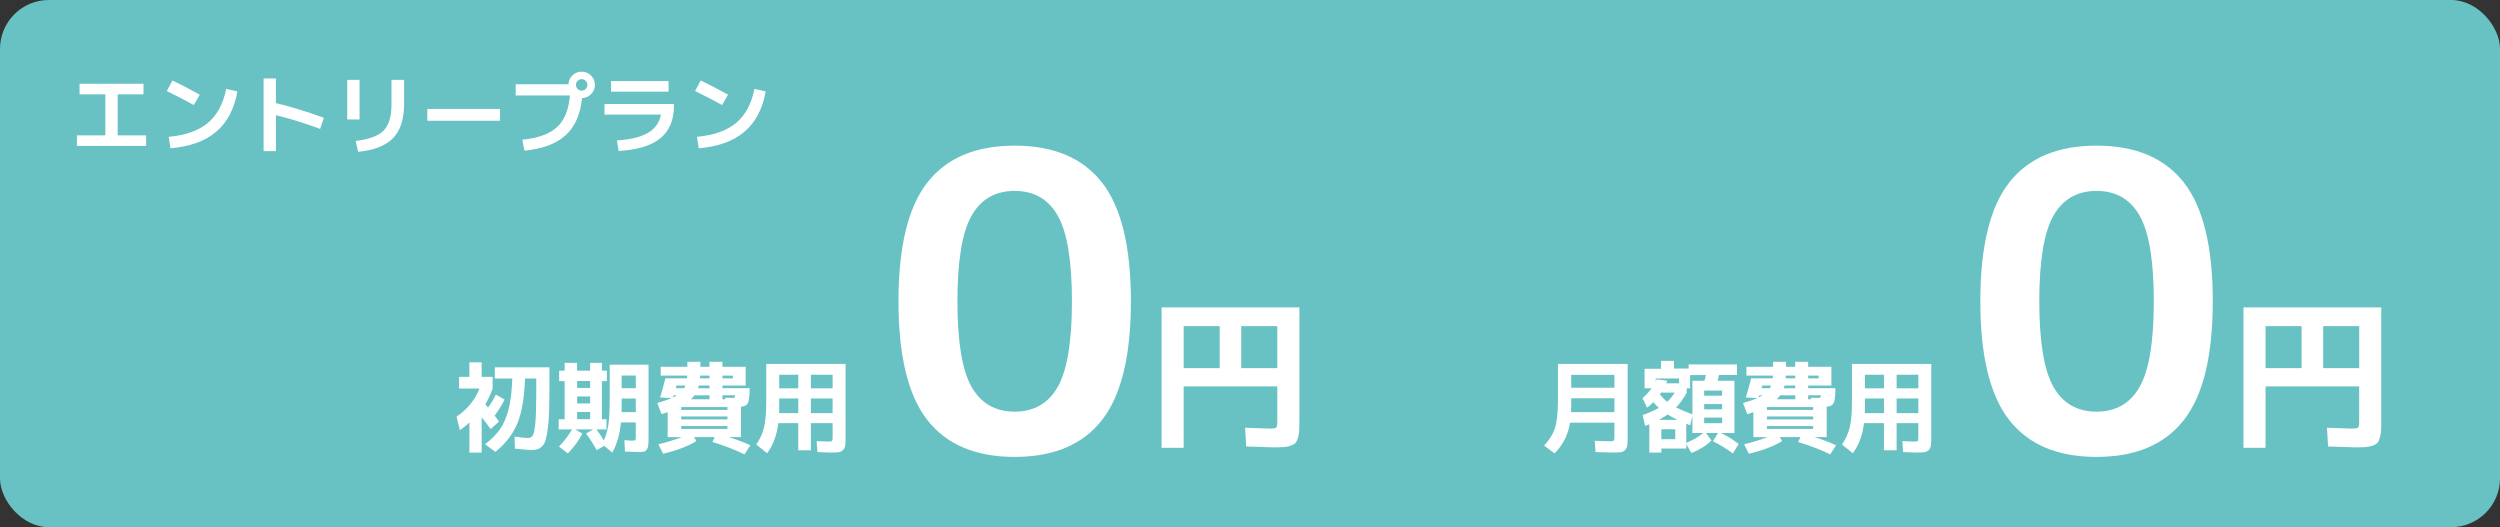 <?xml version="1.0" encoding="UTF-8"?>
<svg id="uuid-2055cc78-208f-40c0-aa9f-dbf23bb78558" data-name="レイヤー 1" xmlns="http://www.w3.org/2000/svg" width="920" height="194" viewBox="0 0 920 194">
  <rect x="0" y="0" width="920" height="194" fill="#333333" stroke="none"/>
  <defs>
    <style>
      .uuid-ce62883f-7c96-4671-af97-6dcab09c305c {
        fill: #fff;
      }

      .uuid-ce62883f-7c96-4671-af97-6dcab09c305c, .uuid-da9470a0-2122-41bd-bcb7-d2f5157d1649 {
        stroke-width: 0px;
      }

      .uuid-da9470a0-2122-41bd-bcb7-d2f5157d1649 {
        fill: #68c2c4;
      }
    </style>
  </defs>
  <rect class="uuid-da9470a0-2122-41bd-bcb7-d2f5157d1649" width="920" height="194" rx="17.99" ry="17.99"/>
  <g>
    <path class="uuid-ce62883f-7c96-4671-af97-6dcab09c305c" d="M572.08,166.84l-3.85-2.86c1.95-2.08,3.29-4.25,4.01-6.53.72-2.27,1.08-5.6,1.08-9.97v-13.56h25.66v26.65c0,1.49-.04,2.58-.13,3.28-.09.7-.35,1.28-.79,1.74-.44.46-.98.74-1.63.82-.65.08-1.67.13-3.06.13-.81,0-2.88-.06-6.23-.18l-.26-4.14c3.23.12,5.06.18,5.5.18.83,0,1.33-.08,1.48-.24.16-.16.24-.65.24-1.48v-5.13h-16.31c-.73,4.47-2.64,8.24-5.72,11.29ZM578.2,146.57v3.01c0,.95-.01,1.65-.04,2.09h15.95v-5.1h-15.91ZM578.2,142.68h15.91v-4.73h-15.91v4.73Z"/>
    <path class="uuid-ce62883f-7c96-4671-af97-6dcab09c305c" d="M611.37,165.08v1.47h-4.43v-10.41c-.17.07-.43.18-.77.31-.34.13-.6.24-.77.31l-.92-4c2.44-.88,4.44-1.77,5.97-2.68-.61-.54-1.3-1.23-2.05-2.09-.73.78-1.49,1.47-2.27,2.05l-1.69-3.52c1.2-1,2.31-2.21,3.34-3.63h-2.57v-7.18h6.05v-2.9h4.77v2.82h5.39v-1.54h17.78v3.92h-6.6c-.22,1.03-.38,1.72-.48,2.09h6.16v19.24h-4.95c2.49,1.22,4.66,2.58,6.49,4.07l-2.13,3.45c-2.27-1.69-4.72-3.18-7.33-4.47l1.87-3.04h-4.43l2.02,2.75c-1.88,1.86-4.34,3.4-7.37,4.62l-1.91-3.3v1.65h-9.16ZM617.9,139.27h-8.58v1.06c.05-.07.11-.19.18-.35.07-.16.13-.29.18-.38l3.92.51c-.05.1-.12.25-.22.46-.1.21-.17.37-.22.5h4.73v-1.8ZM617.28,154.52c-1.27-.61-2.46-1.27-3.56-1.98-.95.66-2.04,1.32-3.26,1.98h6.82ZM613.54,147.85c1.05-.95,1.97-2.08,2.75-3.37h-5.06c-.22.32-.35.51-.4.59.78,1.05,1.69,1.98,2.71,2.79ZM611.37,161.63h5.13v-3.67h-5.13v3.67ZM616.8,149.94c1.78.9,3.79,1.75,6.01,2.53v-12.35h4.43l.55-2.09h-5.83v4.88h-1.25v1.58c-1.17,2.17-2.48,4-3.92,5.46ZM620.54,155.95v7.07c2.52-1.1,4.61-2.32,6.27-3.67h-4v-6.34l-.81,3.48c-.34-.12-.83-.3-1.47-.55ZM633.73,145.61v-1.87h-6.6v1.87h6.6ZM627.14,150.64h6.6v-1.94h-6.6v1.94ZM627.14,155.73h6.6v-2.05h-6.6v2.05Z"/>
    <path class="uuid-ce62883f-7c96-4671-af97-6dcab09c305c" d="M673.95,134.98v6.89h-8.54v.99h10.01c0,2.76-.21,4.57-.62,5.42-.42.86-1.27,1.32-2.57,1.39v11.18h-4.47c3.08.98,5.72,1.98,7.92,3.01l-2.16,3.34c-3.35-1.64-7.28-3.15-11.8-4.55l.84-1.8h-7.59l.84,1.47c-2.96,1.86-7.04,3.41-12.24,4.66l-1.72-3.48c3.2-.78,6.06-1.66,8.58-2.64h-5.17v-9.2c-.46.17-1.21.43-2.24.77l-1.58-4.11c2.27-.66,4.03-1.27,5.28-1.83l-4.25-.22c.66-2.13,1.31-4.47,1.94-7.04h7.96c.02-.12.04-.29.05-.51.01-.22.02-.39.02-.51h-9.75v-3.23h9.82v-1.83h4.76v1.83h3.37v-1.83h4.76v1.83h8.54ZM647.41,145.47c-.05.1-.1.24-.17.42-.06.18-.1.32-.13.42.46-.22.99-.5,1.58-.84h-1.28ZM648.21,142.86h3.12c.1-.2.24-.53.44-.99h-3.26c-.02.12-.07.29-.13.51-.06.22-.12.38-.17.48ZM650.23,150.86h17.01v-1.06h-17.01v1.06ZM650.23,153.27v1.06h17.01v-1.06h-17.01ZM650.23,156.79v1.06h17.01v-1.06h-17.01ZM660.64,145.47h-5.54c-.29.42-.72.9-1.28,1.47h6.82v-1.47ZM660.64,141.88h-3.92c-.05.22-.15.55-.29.99h4.22v-.99ZM660.64,139.24v-1.03h-3.45c0,.12,0,.29-.02.51-.01.22-.03.39-.06.51h3.52ZM665.41,139.24h3.85v-1.03h-3.85v1.03ZM666.43,146.93l-.04-.55c.9.03,1.86.04,2.86.04.37,0,.58-.04.64-.13.06-.08.12-.36.17-.83h-4.66v1.47h1.03Z"/>
    <path class="uuid-ce62883f-7c96-4671-af97-6dcab09c305c" d="M681.53,133.92h29.18v26.65c0,1.49-.04,2.58-.13,3.28-.09.7-.35,1.28-.79,1.74-.44.46-.98.74-1.63.82-.65.08-1.67.13-3.06.13-.61,0-2.2-.06-4.77-.18l-.26-4.03c2.39.12,3.79.18,4.18.18.81,0,1.29-.08,1.45-.24.16-.16.24-.64.24-1.45v-5.1h-7.99v9.97h-4.66v-9.97h-7.33c-.51,4.33-1.88,8.02-4.11,11.07l-4-3.19c1.39-2.05,2.35-4.2,2.88-6.43.53-2.24.79-5.47.79-9.7v-13.56ZM693.3,146.64h-7v2.93c0,1.12-.01,1.94-.04,2.46h7.04v-5.39ZM693.3,142.9v-4.99h-7v4.99h7ZM697.96,142.9h7.99v-4.99h-7.99v4.99ZM697.96,146.64v5.39h7.99v-5.39h-7.99Z"/>
  </g>
  <path class="uuid-ce62883f-7c96-4671-af97-6dcab09c305c" d="M739.38,67.19c7.08-9.06,17.79-13.59,32.15-13.59s25.07,4.53,32.15,13.59c7.08,9.06,10.62,23.62,10.62,43.68s-3.54,34.62-10.62,43.68c-7.08,9.06-17.79,13.59-32.15,13.59s-25.08-4.53-32.15-13.59c-7.08-9.06-10.62-23.62-10.62-43.68s3.54-34.62,10.62-43.68ZM755.65,142.33c3.46,6.11,8.76,9.16,15.88,9.16s12.42-3.05,15.88-9.16c3.46-6.11,5.19-16.6,5.19-31.46s-1.73-25.35-5.19-31.46c-3.46-6.11-8.76-9.16-15.88-9.16s-12.42,3.05-15.88,9.16c-3.46,6.11-5.19,16.6-5.19,31.46s1.73,25.35,5.19,31.46Z"/>
  <g>
    <g>
      <path class="uuid-ce62883f-7c96-4671-af97-6dcab09c305c" d="M177.26,138.69h4.03v4.29c-.71,2.03-1.61,3.97-2.71,5.83.07.07.18.19.31.35.13.16.26.3.38.42.12.12.23.25.33.37,1.15-1.54,2.1-3.12,2.86-4.73l3.23,1.8c-1.03,2.08-2.25,4.06-3.67,5.94.66.86,1.2,1.58,1.61,2.16l-3.08,2.79c-1.05-1.47-2.15-2.93-3.3-4.4v13.05h-4.51v-11.11c-1.17,1.15-2.35,2.09-3.52,2.82l-1.21-4.95c3.98-2.66,6.79-6.11,8.43-10.34h-7.51v-4.29h3.81v-5.35h4.51v5.35ZM193.21,139.31c-.24,7.09-1.19,12.6-2.84,16.55s-4.34,7.42-8.08,10.43l-3.78-2.82c2.35-1.78,4.19-3.65,5.54-5.59,1.34-1.94,2.39-4.39,3.13-7.35.75-2.96,1.19-6.7,1.34-11.22h-6.42v-4.14h20.09v6.6c0,3.71-.04,6.84-.11,9.37-.07,2.53-.23,4.7-.48,6.52-.24,1.82-.51,3.23-.81,4.23-.29,1-.73,1.79-1.3,2.36-.57.57-1.16.94-1.76,1.1-.6.16-1.4.24-2.4.24-.88,0-2.83-.17-5.86-.51l-.11-4.4c2.39.34,4.04.51,4.95.51.78,0,1.37-.31,1.76-.93.39-.62.7-2.13.93-4.51.23-2.38.35-5.99.35-10.83v-5.61h-4.14Z"/>
      <path class="uuid-ce62883f-7c96-4671-af97-6dcab09c305c" d="M232.61,162.15c.68,0,1.08-.07,1.19-.2.11-.13.17-.59.17-1.37v-5.13h-5.46c-.42,4.38-1.48,8.08-3.19,11.11l-2.97-2.49-2.79,1.58c-1.12-2.1-2.42-4.13-3.89-6.08l2.6-1.54h-6.56l2.57,1.54c-1.17,2.4-2.95,4.83-5.32,7.29l-3.26-2.53c2.05-2.15,3.65-4.25,4.8-6.3h-4.91v-3.74h2.2v-14.04h-2.02v-3.85h2.02v-2.86h4.58v2.86h4.8v-2.86h4.33v2.86h1.83v3.85h-1.83v14.04h1.69v3.74h-3.67c1,1.37,1.89,2.72,2.68,4.07.81-1.76,1.37-3.71,1.69-5.85.32-2.14.48-5.13.48-8.96v-13.09h14.3v26.14c0,1.49-.03,2.59-.09,3.3-.06.71-.24,1.29-.53,1.74-.29.45-.66.73-1.1.82s-1.12.15-2.05.15c-.78,0-2.42-.06-4.91-.18l-.22-4.18c1.64.12,2.59.18,2.86.18ZM212.38,142.75h4.8v-2.53h-4.8v2.53ZM212.38,145.91v2.57h4.8v-2.57h-4.8ZM212.38,151.62v2.64h4.8v-2.64h-4.8ZM228.77,146.64v2.68c0,1.08-.01,1.86-.04,2.35h5.24v-5.02h-5.21ZM228.77,142.86h5.21v-4.66h-5.21v4.66Z"/>
      <path class="uuid-ce62883f-7c96-4671-af97-6dcab09c305c" d="M274.4,134.98v6.89h-8.54v.99h10.01c0,2.76-.21,4.57-.62,5.42-.42.86-1.27,1.32-2.57,1.39v11.18h-4.47c3.08.98,5.72,1.98,7.92,3.01l-2.16,3.34c-3.35-1.64-7.28-3.15-11.8-4.55l.84-1.8h-7.59l.84,1.47c-2.96,1.86-7.04,3.41-12.24,4.66l-1.72-3.48c3.2-.78,6.06-1.66,8.58-2.64h-5.17v-9.2c-.46.17-1.21.43-2.24.77l-1.58-4.11c2.27-.66,4.03-1.27,5.28-1.83l-4.25-.22c.66-2.13,1.31-4.47,1.94-7.04h7.95c.02-.12.04-.29.06-.51.01-.22.02-.39.02-.51h-9.75v-3.23h9.82v-1.83h4.77v1.83h3.37v-1.83h4.77v1.83h8.54ZM247.86,145.47c-.05.1-.1.24-.17.42-.06.18-.1.32-.13.42.46-.22.99-.5,1.58-.84h-1.28ZM248.67,142.86h3.12c.1-.2.24-.53.44-.99h-3.26c-.02.12-.07.29-.13.51-.06.22-.12.38-.17.48ZM250.69,150.86h17.01v-1.06h-17.01v1.06ZM250.69,153.27v1.06h17.01v-1.06h-17.01ZM250.69,156.79v1.06h17.01v-1.06h-17.01ZM261.1,145.47h-5.54c-.29.42-.72.9-1.28,1.47h6.82v-1.47ZM261.1,141.88h-3.92c-.05.22-.15.55-.29.99h4.22v-.99ZM261.1,139.24v-1.03h-3.45c0,.12,0,.29-.02.51-.01.22-.03.39-.05.51h3.52ZM265.86,139.24h3.85v-1.03h-3.85v1.03ZM266.89,146.93l-.04-.55c.9.03,1.86.04,2.86.04.37,0,.58-.04.64-.13.06-.08.12-.36.17-.83h-4.66v1.47h1.03Z"/>
      <path class="uuid-ce62883f-7c96-4671-af97-6dcab09c305c" d="M281.99,133.92h29.18v26.65c0,1.49-.04,2.58-.13,3.28-.09.7-.35,1.28-.79,1.74-.44.46-.98.74-1.63.82-.65.08-1.67.13-3.06.13-.61,0-2.2-.06-4.77-.18l-.26-4.03c2.39.12,3.79.18,4.18.18.81,0,1.29-.08,1.45-.24.16-.16.24-.64.24-1.45v-5.1h-7.99v9.97h-4.66v-9.97h-7.33c-.51,4.33-1.88,8.02-4.11,11.07l-4-3.19c1.39-2.05,2.35-4.2,2.88-6.43.52-2.24.79-5.47.79-9.7v-13.56ZM293.76,146.64h-7v2.93c0,1.12-.01,1.94-.04,2.46h7.04v-5.39ZM293.76,142.9v-4.99h-7v4.99h7ZM298.41,142.9h7.99v-4.99h-7.99v4.99ZM298.41,146.64v5.39h7.99v-5.39h-7.99Z"/>
    </g>
    <g>
      <path class="uuid-ce62883f-7c96-4671-af97-6dcab09c305c" d="M29.28,30.82h23.52v3.89h-9.49v15.1h10.47v3.89h-25.47v-3.89h10.46v-15.1h-9.49v-3.89Z"/>
      <path class="uuid-ce62883f-7c96-4671-af97-6dcab09c305c" d="M61.39,33.51l2.07-3.89c3.26,1.56,6.61,3.29,10.04,5.22l-2.17,3.82c-2.89-1.62-6.21-3.34-9.95-5.15ZM83.26,32.73l4.11.91c-1.14,6.42-3.74,11.35-7.78,14.81-4.04,3.46-9.66,5.5-16.85,6.12l-.65-4.21c6.26-.6,11.08-2.32,14.43-5.14,3.36-2.82,5.6-6.98,6.72-12.49Z"/>
      <path class="uuid-ce62883f-7c96-4671-af97-6dcab09c305c" d="M97,28.87h4.54v9.07c5.62,1.36,11.49,3.16,17.63,5.41l-1.36,4.08c-5.4-2.01-10.82-3.69-16.26-5.05v13.25h-4.54v-26.76Z"/>
      <path class="uuid-ce62883f-7c96-4671-af97-6dcab09c305c" d="M127.78,43.97v-14.58h4.54v14.58h-4.54ZM144.08,29.39h4.63v8.88c0,5.57-1.36,9.76-4.07,12.55-2.71,2.8-6.99,4.48-12.85,5.04l-.91-3.99c4.99-.6,8.44-1.89,10.34-3.86,1.9-1.96,2.85-5.18,2.85-9.66v-8.97Z"/>
      <path class="uuid-ce62883f-7c96-4671-af97-6dcab09c305c" d="M157.26,44.43v-4.34h26.76v4.34h-26.76Z"/>
      <path class="uuid-ce62883f-7c96-4671-af97-6dcab09c305c" d="M209.72,35.13h-19.96v-4.12h19.44c.04-1.3.53-2.39,1.47-3.29.94-.9,2.07-1.34,3.39-1.34s2.48.47,3.43,1.42c.95.95,1.43,2.1,1.43,3.43s-.46,2.45-1.38,3.39c-.92.94-2.04,1.43-3.35,1.47-.61,6.05-2.64,10.63-6.11,13.74s-8.49,4.98-15.08,5.61l-.78-4.02c5.75-.56,10-2.11,12.75-4.63,2.75-2.53,4.34-6.42,4.75-11.66ZM215.55,32.73c.41-.41.62-.91.62-1.49s-.21-1.08-.62-1.49-.91-.62-1.49-.62-1.08.21-1.49.62-.62.91-.62,1.49.21,1.08.62,1.49c.41.41.91.62,1.49.62s1.08-.21,1.49-.62Z"/>
      <path class="uuid-ce62883f-7c96-4671-af97-6dcab09c305c" d="M222.48,38.27h25.53v.75c0,5.16-1.67,9.12-5.01,11.86-3.34,2.74-8.45,4.3-15.34,4.67l-.65-3.89c4.73-.26,8.46-1.13,11.19-2.62,2.73-1.49,4.42-3.78,5.07-6.87h-20.8v-3.89ZM224.85,33.73v-3.89h21.19v3.89h-21.19Z"/>
      <path class="uuid-ce62883f-7c96-4671-af97-6dcab09c305c" d="M255.79,33.51l2.07-3.89c3.26,1.56,6.61,3.29,10.04,5.22l-2.17,3.82c-2.89-1.62-6.21-3.34-9.95-5.15ZM277.66,32.73l4.11.91c-1.14,6.42-3.74,11.35-7.78,14.81-4.04,3.46-9.66,5.5-16.85,6.12l-.65-4.21c6.26-.6,11.08-2.32,14.43-5.14,3.36-2.82,5.6-6.98,6.72-12.49Z"/>
    </g>
    <path class="uuid-ce62883f-7c96-4671-af97-6dcab09c305c" d="M341.25,67.19c7.08-9.06,17.79-13.59,32.15-13.59s25.07,4.53,32.15,13.59c7.08,9.06,10.62,23.62,10.62,43.68s-3.54,34.62-10.62,43.68c-7.08,9.06-17.79,13.59-32.15,13.59s-25.07-4.53-32.15-13.59c-7.08-9.06-10.61-23.62-10.61-43.68s3.54-34.62,10.61-43.68ZM357.52,142.33c3.46,6.11,8.76,9.16,15.88,9.16s12.42-3.05,15.88-9.16c3.46-6.11,5.19-16.6,5.19-31.46s-1.73-25.35-5.19-31.46c-3.46-6.11-8.76-9.16-15.88-9.16s-12.42,3.05-15.88,9.16c-3.46,6.11-5.19,16.6-5.19,31.46s1.73,25.35,5.19,31.46Z"/>
    <path class="uuid-ce62883f-7c96-4671-af97-6dcab09c305c" d="M427.47,113.12h50.71v41.54c0,1.67-.03,2.98-.09,3.94-.06.96-.22,1.85-.49,2.69-.27.83-.58,1.44-.95,1.8-.37.37-.95.68-1.74.95-.79.26-1.65.43-2.57.49-.92.06-2.17.09-3.76.09-.73,0-4.05-.1-9.96-.31l-.43-6.9c5.38.2,8.31.31,8.8.31,1.51,0,2.39-.12,2.66-.37.26-.24.4-1.08.4-2.5v-12.65h-34.46v22.6h-8.12v-51.68ZM448.85,120.02h-13.26v15.46h13.26v-15.46ZM456.79,120.02v15.46h13.26v-15.46h-13.26Z"/>
  </g>
  <path class="uuid-ce62883f-7c96-4671-af97-6dcab09c305c" d="M825.6,113.12h50.71v41.54c0,1.67-.03,2.98-.09,3.94-.06.96-.22,1.85-.49,2.69-.27.83-.58,1.44-.95,1.8-.37.37-.95.68-1.74.95-.79.26-1.65.43-2.57.49-.92.06-2.17.09-3.76.09-.73,0-4.05-.1-9.96-.31l-.43-6.9c5.38.2,8.31.31,8.8.31,1.51,0,2.39-.12,2.66-.37.26-.24.4-1.08.4-2.5v-12.65h-34.46v22.6h-8.12v-51.68ZM846.98,120.02h-13.26v15.46h13.26v-15.46ZM854.93,120.02v15.46h13.26v-15.46h-13.26Z"/>
</svg>